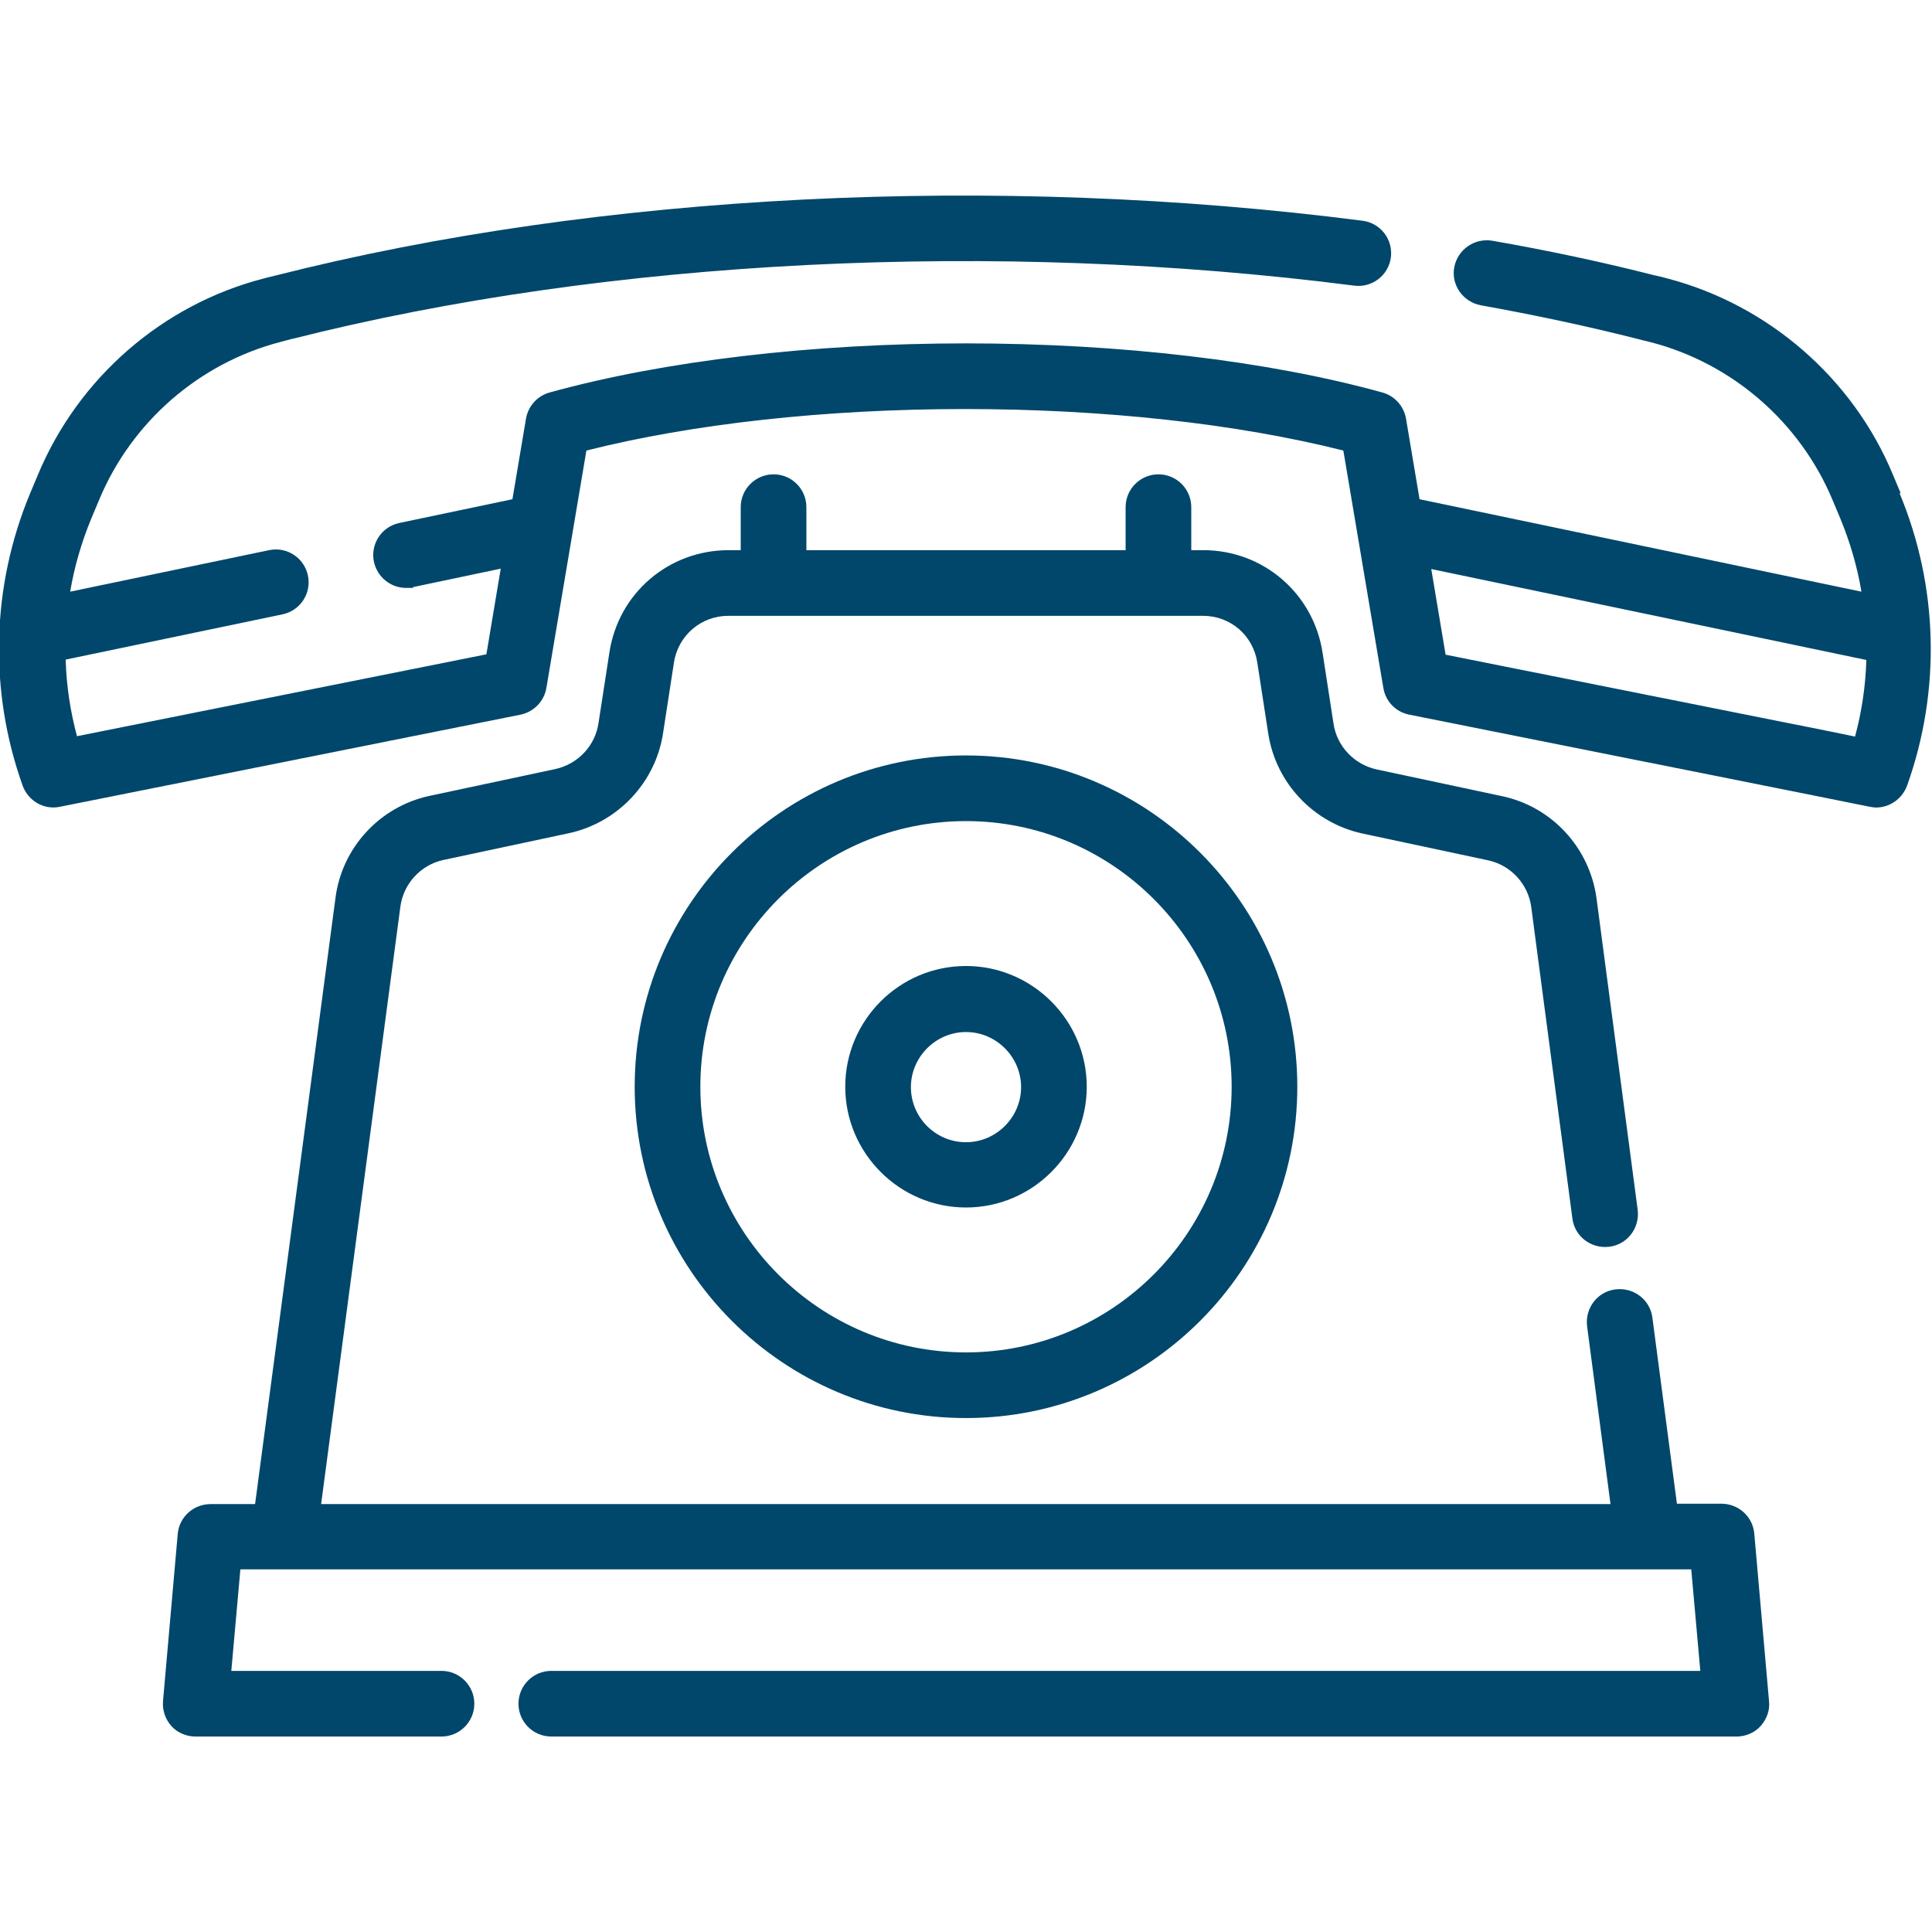 <?xml version="1.0" encoding="UTF-8"?>
<svg xmlns="http://www.w3.org/2000/svg" version="1.1" viewBox="0 0 512 512">
  <defs>
    <style>
      .cls-1 {
        fill: #00476b;
      }
    </style>
  </defs>
  <!-- Generator: Adobe Illustrator 28.6.0, SVG Export Plug-In . SVG Version: 1.2.0 Build 709)  -->
  <g>
    <g id="Layer_1">
      <path class="cls-1" d="M503.7,130.7l-2.1-5c-10.6-25.5-33-44.9-59.7-51.9-1.1-.3-2.2-.6-3.3-.8-13.7-3.5-28.2-6.6-43.1-9.2-4.7-.8-9.2,2.3-10.1,7s2.3,9.2,7,10.1c14.5,2.6,28.5,5.6,41.9,9,1,.3,2.1.5,3.2.8,21.6,5.6,39.5,21.2,48.1,41.7l2.1,5c2.6,6.3,4.5,12.8,5.6,19.4l-117.1-24.5-3.6-21.4c-.6-3.3-3-6-6.3-6.9-30.4-8.4-69.6-13-110.3-13s-79.9,4.6-110.3,13c-3.3.9-5.7,3.6-6.3,6.9l-3.6,21.4-30,6.3c-4.7,1-7.7,5.6-6.7,10.3.9,4.1,4.5,6.9,8.5,6.9s1.2,0,1.8-.2l23.3-4.9-3.8,22.7-108.5,21.7c-1.8-6.7-2.8-13.5-3-20.3l57.5-12c4.7-1,7.7-5.6,6.7-10.3-1-4.7-5.6-7.7-10.3-6.7l-52.7,11c1.1-6.6,3-13.1,5.6-19.4l2.1-5c8.6-20.6,26.5-36.2,48.1-41.8,1-.3,2-.5,3-.8,0,0,.1,0,.1,0,83.8-21.2,186.4-26.3,281.4-14.1,4.8.6,9.1-2.8,9.7-7.5.6-4.8-2.8-9.1-7.5-9.7-97.2-12.5-202.1-7.3-288,14.5-1.1.3-2.2.5-3.2.8-26.8,6.9-49.1,26.3-59.8,51.9l-2.1,5c-10.3,24.7-11,52.3-2,77.5,1.5,4.1,5.7,6.5,9.9,5.6l122-24.4c3.5-.7,6.3-3.5,6.9-7.1l10.6-62.9c28.1-7.1,63.5-11,100.3-11s72.2,3.9,100.3,11l10.6,62.9c.6,3.6,3.3,6.4,6.9,7.1l106.1,21.2c.1,0,.3,0,.5.1l15.4,3.1c.6.1,1.1.2,1.7.2,3.6,0,6.9-2.3,8.2-5.8,9-25.2,8.3-52.8-2-77.5ZM491.6,195.2l-7.3-1.5c-.1,0-.3,0-.5-.1l-100.7-20.1-3.8-22.7,115.3,24.1c-.2,6.8-1.2,13.7-3,20.3Z"/>
      <path class="cls-1" d="M468.8,450.7l-3.9-44.3c-.4-4.5-4.2-7.9-8.7-7.9h-11.8l-6.5-49.3c-.6-4.8-5-8.1-9.8-7.5-4.8.6-8.1,5-7.5,9.8l6.2,47.1H85.1l21-158.3c.8-6.1,5.4-11.1,11.4-12.4l33.3-7.1c12.9-2.8,22.9-13.4,24.9-26.4l2.9-18.8c1.1-7.2,7.2-12.4,14.4-12.4h125.8c7.3,0,13.3,5.2,14.4,12.4l2.9,18.8c2,13.1,12,23.7,25,26.5l33.3,7.1c6,1.3,10.6,6.3,11.4,12.4l10.9,82.5c.6,4.8,5,8.1,9.8,7.5,4.8-.6,8.1-5,7.5-9.8l-10.9-82.5c-1.8-13.4-11.8-24.3-25-27.1l-33.3-7.1c-5.9-1.3-10.5-6.1-11.4-12.1l-2.9-18.8c-2.4-15.7-15.7-27.2-31.6-27.2h-3.2v-11.4c0-4.8-3.9-8.7-8.7-8.7s-8.7,3.9-8.7,8.7v11.4h-84.6v-11.4c0-4.8-3.9-8.7-8.7-8.7s-8.7,3.9-8.7,8.7v11.4h-3.2c-15.9,0-29.2,11.4-31.6,27.1l-2.9,18.8c-.9,6-5.5,10.8-11.4,12.1l-33.3,7.1c-13.2,2.8-23.3,13.7-25,27.1l-21.3,160.6h-11.8c-4.5,0-8.3,3.4-8.7,7.9l-3.9,44.3c-.2,2.4.6,4.8,2.2,6.6,1.6,1.8,4,2.8,6.4,2.8h65.2c4.8,0,8.7-3.9,8.7-8.7s-3.9-8.7-8.7-8.7h-55.7l2.4-26.9h384.5l2.4,26.9H146.1c-4.8,0-8.7,3.9-8.7,8.7s3.9,8.7,8.7,8.7h314.1c2.4,0,4.8-1,6.4-2.8,1.6-1.8,2.5-4.2,2.2-6.6Z"/>
      <path class="cls-1" d="M256,200.2c-48.4,0-87.8,39.4-87.8,87.8s39.4,87.8,87.8,87.8,87.8-39.4,87.8-87.8c0-48.4-39.4-87.8-87.8-87.8ZM256,358.4c-38.8,0-70.4-31.6-70.4-70.4s31.6-70.4,70.4-70.4,70.4,31.6,70.4,70.4c0,38.8-31.6,70.4-70.4,70.4Z"/>
      <path class="cls-1" d="M256,256c-17.7,0-32,14.4-32,32s14.4,32,32,32,32-14.4,32-32-14.4-32-32-32ZM256,302.7c-8.1,0-14.6-6.6-14.6-14.6s6.6-14.6,14.6-14.6,14.6,6.6,14.6,14.6-6.6,14.6-14.6,14.6Z"/>
    </g>
  </g>
</svg>